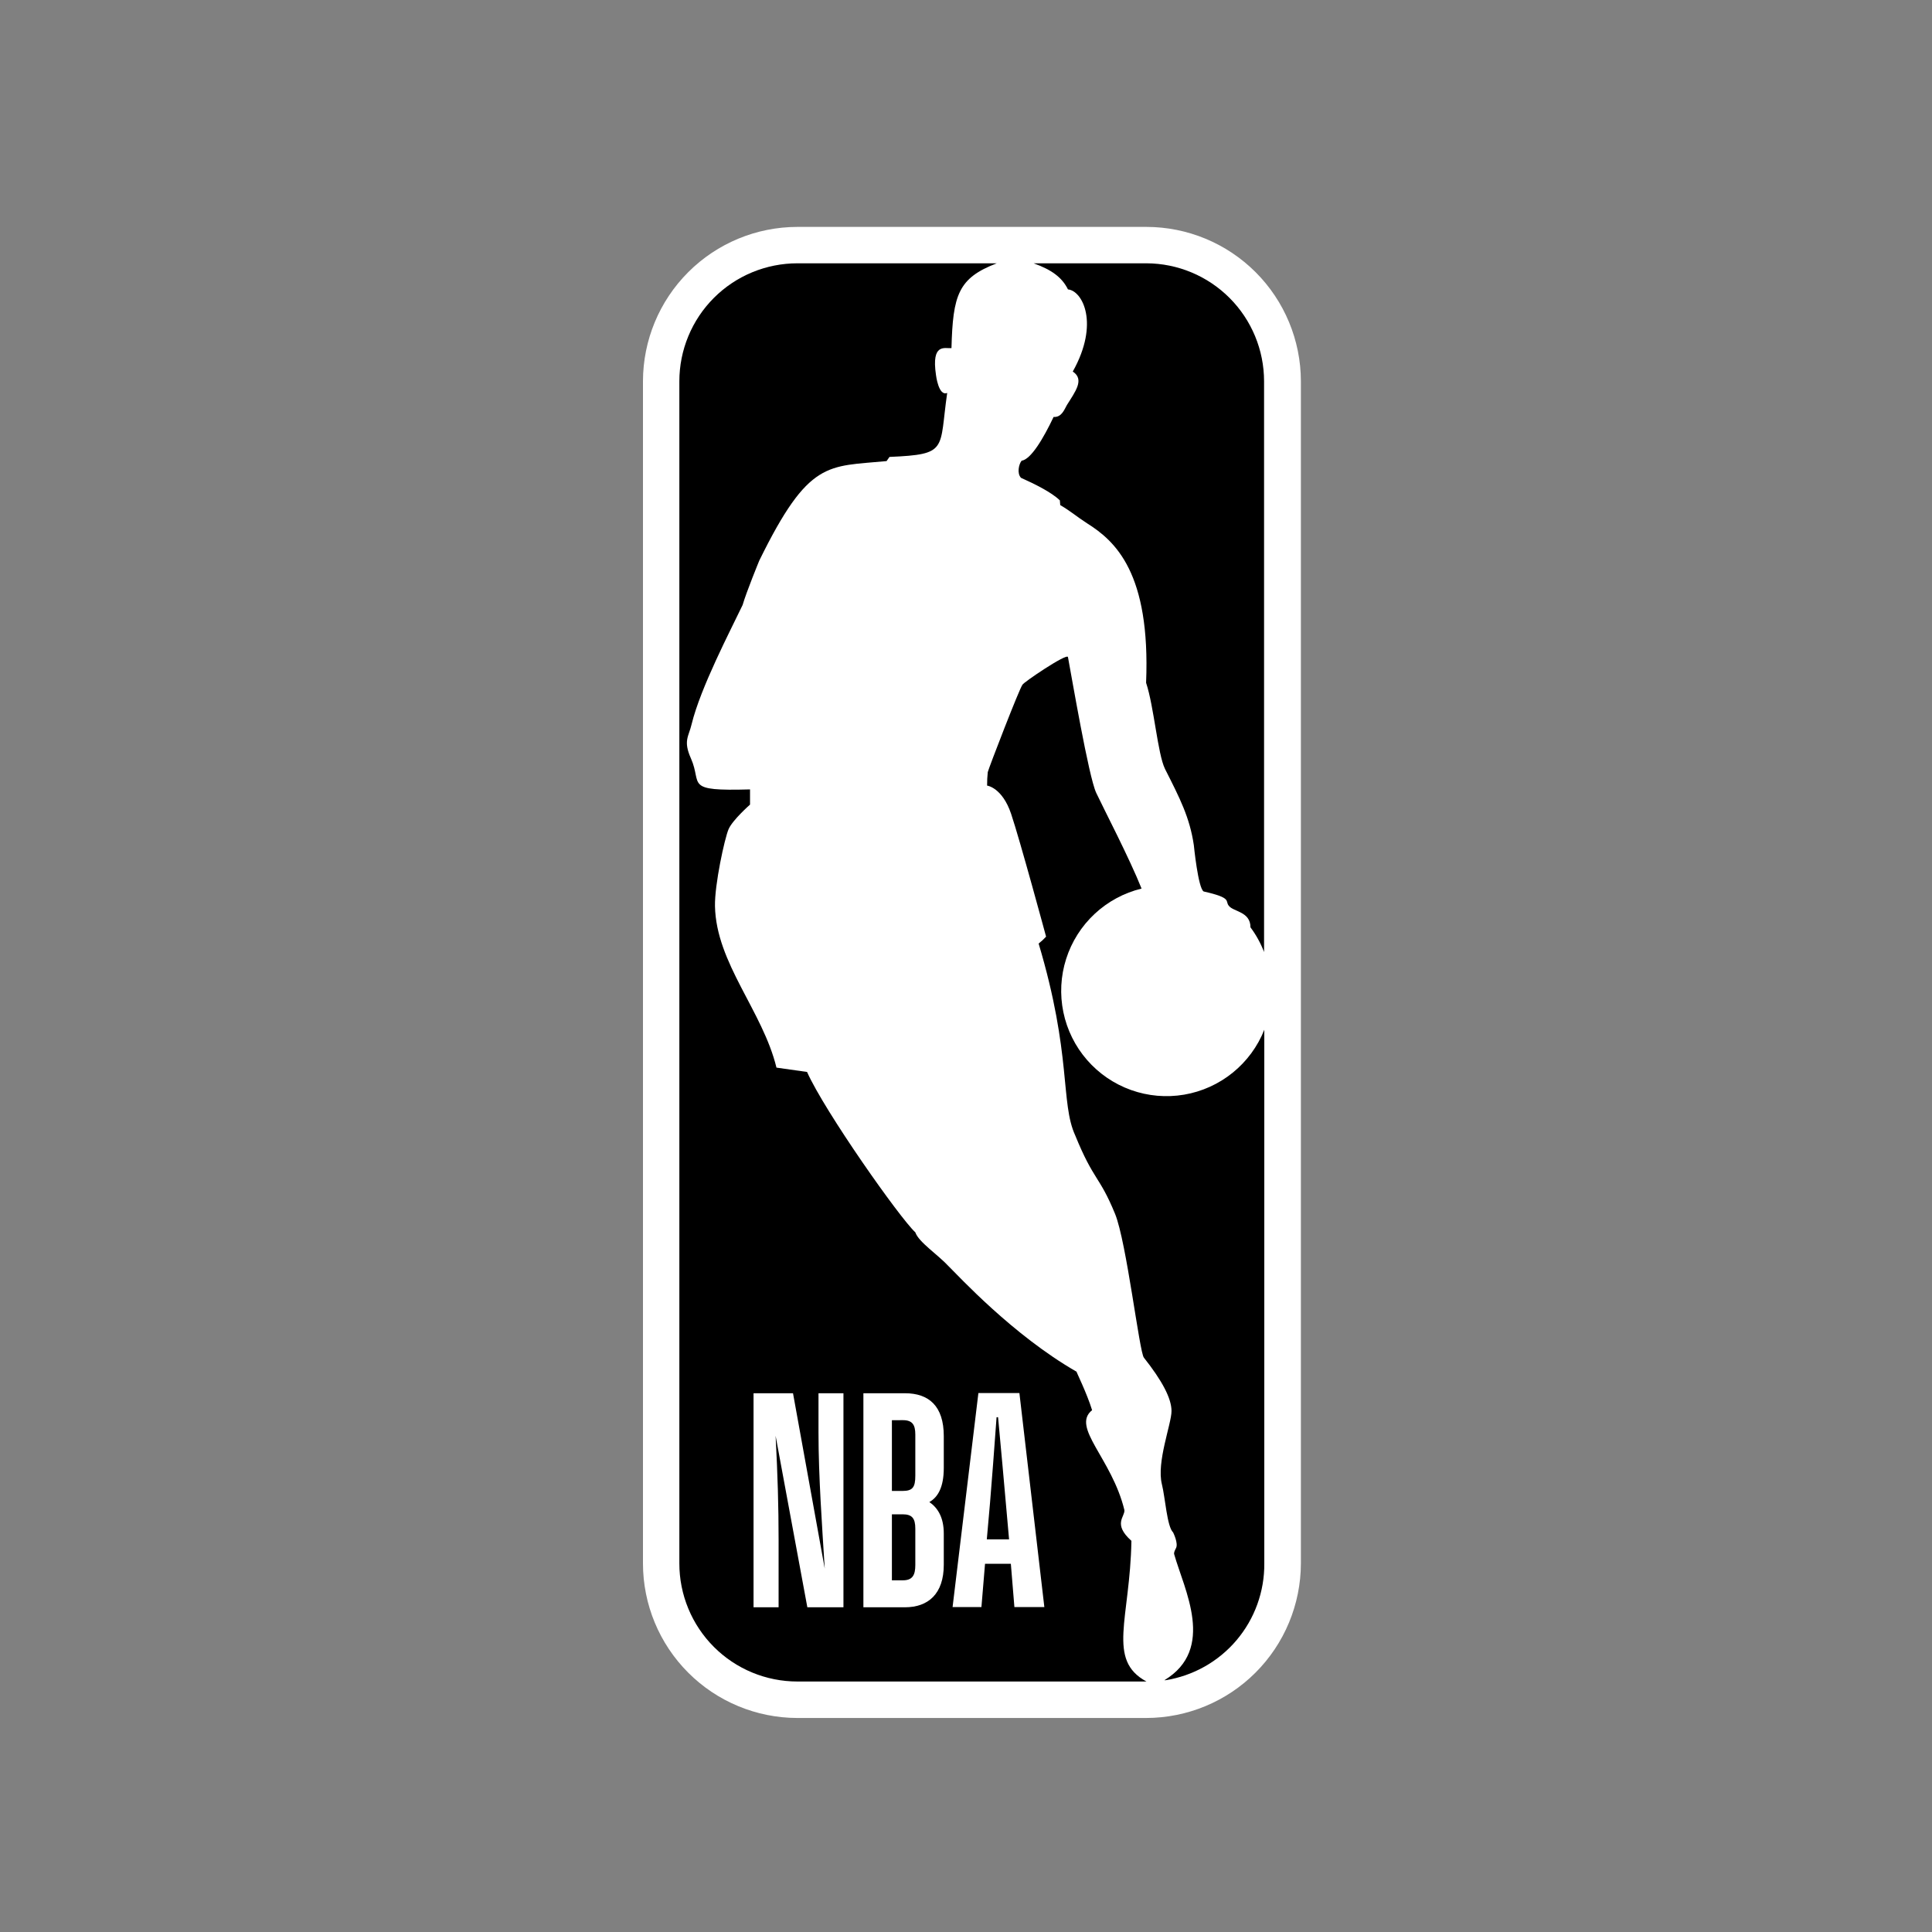 <svg width="150" height="150" viewBox="0 0 150 150" fill="none" xmlns="http://www.w3.org/2000/svg">
<rect x="0" y="0" width="150" height="150" fill="#808080" stroke="none"/>
<path d="M89.012 17.617H61.902C58.725 17.621 55.68 18.885 53.434 21.131C51.188 23.377 49.924 26.422 49.92 29.599V121.384C49.921 124.563 51.183 127.612 53.429 129.862C55.675 132.111 58.722 133.378 61.902 133.384H88.989C92.172 133.38 95.223 132.115 97.474 129.866C99.726 127.616 100.994 124.566 101.001 121.384V29.599C100.995 26.422 99.73 23.376 97.482 21.13C95.235 18.884 92.189 17.621 89.012 17.617" fill="white"/>
<path d="M82.286 38.841L82.316 39.215C83.141 39.696 83.559 40.088 84.395 40.626C86.604 42.014 89.329 44.489 88.982 53.01C89.602 54.877 89.878 58.523 90.449 59.696C91.602 61.976 92.371 63.462 92.689 65.619C92.689 65.619 93.021 68.978 93.454 69.214C95.738 69.729 95.077 69.96 95.413 70.333C95.768 70.793 97.086 70.77 97.086 71.998C97.524 72.585 97.879 73.229 98.142 73.913V29.599C98.14 27.176 97.178 24.852 95.467 23.137C93.756 21.421 91.435 20.452 89.012 20.443H80.251C81.647 20.944 82.454 21.533 82.917 22.47C84.036 22.567 85.391 25.102 83.29 28.846C84.219 29.465 83.495 30.387 82.827 31.458C82.633 31.802 82.42 32.414 81.8 32.373C81.005 34.045 80.046 35.665 79.318 35.77C79.098 36.038 78.945 36.759 79.27 37.098C80.337 37.576 81.636 38.218 82.278 38.841" fill="black"/>
<path d="M98.16 79.951C97.642 81.254 96.797 82.402 95.707 83.284C94.617 84.166 93.318 84.754 91.936 84.989C90.553 85.224 89.133 85.1 87.812 84.628C86.492 84.156 85.315 83.352 84.395 82.293C83.475 81.235 82.842 79.957 82.559 78.584C82.275 77.21 82.349 75.787 82.775 74.451C83.2 73.114 83.963 71.91 84.988 70.953C86.014 69.996 87.268 69.32 88.631 68.988C87.69 66.633 85.701 62.814 85.111 61.56C84.521 60.306 83.207 52.553 82.916 51.015C82.849 50.679 79.392 53.023 79.385 53.165C79.183 53.363 76.772 59.608 76.69 59.947C76.653 60.295 76.636 60.644 76.638 60.993C76.638 60.993 77.814 61.138 78.504 63.191C79.195 65.244 81.218 72.721 81.218 72.721C81.041 72.916 80.847 73.096 80.639 73.258C83.222 81.895 82.319 85.613 83.476 88.144C84.932 91.716 85.342 91.245 86.574 94.246C87.466 96.43 88.466 105.03 88.814 105.411C90.21 107.176 90.956 108.557 90.956 109.554C90.956 110.55 89.777 113.518 90.21 115.242C90.467 116.258 90.605 118.531 91.079 118.975C91.079 118.975 91.512 119.83 91.299 120.207C91.236 120.337 91.113 120.539 91.169 120.692C91.938 123.406 94.416 128.03 90.4 130.453H90.486C92.639 130.11 94.598 129.007 96.007 127.342C97.415 125.678 98.179 123.563 98.16 121.383V79.951Z" fill="black"/>
<path d="M87.843 119.63C86.372 118.316 87.354 117.764 87.298 117.241C86.327 113.232 83.14 110.806 84.79 109.485C84.383 108.16 83.554 106.499 83.584 106.499C78.623 103.651 74.394 99.034 73.678 98.339C72.808 97.395 71.326 96.443 71.065 95.678C69.87 94.581 64.021 86.283 62.659 83.226L60.285 82.89C59.206 78.478 55.601 74.783 55.511 70.356C55.477 68.684 56.258 65.1 56.564 64.384C56.87 63.667 58.232 62.469 58.232 62.469V61.289C53.055 61.435 54.544 60.916 53.648 58.893C53.025 57.501 53.473 57.195 53.697 56.228C54.395 53.372 56.702 48.972 57.657 46.971C57.948 45.959 58.949 43.526 58.949 43.526C62.808 35.665 64.249 36.243 68.833 35.799L69.06 35.475C73.655 35.277 72.901 34.93 73.54 30.506C72.868 30.794 72.67 29.118 72.67 29.118C72.296 26.602 73.368 27.076 73.872 27.028C73.98 22.888 74.402 21.585 77.388 20.443H61.909C60.705 20.443 59.513 20.68 58.401 21.14C57.289 21.6 56.279 22.275 55.428 23.126C54.577 23.977 53.902 24.988 53.442 26.1C52.981 27.212 52.745 28.403 52.745 29.607V121.384C52.744 122.588 52.98 123.78 53.441 124.893C53.901 126.005 54.576 127.016 55.427 127.867C56.278 128.719 57.288 129.394 58.401 129.855C59.513 130.315 60.705 130.552 61.909 130.552H89.011C85.906 128.879 87.738 125.688 87.843 119.63Z" fill="black"/>
<path d="M67.034 124.789V108.171H70.259C72.125 108.171 73.275 109.172 73.275 111.501V113.964C73.275 115.476 72.816 116.245 72.155 116.618C72.801 117.062 73.275 117.805 73.275 119.063V121.485C73.275 123.762 72.054 124.789 70.259 124.789H67.034ZM69.247 117.574V122.695H70.098C70.845 122.695 71.065 122.295 71.065 121.504V118.69C71.065 117.876 70.811 117.57 70.076 117.57L69.247 117.574ZM69.247 110.265V115.756H70.076C70.856 115.756 71.065 115.476 71.065 114.569V111.381C71.065 110.612 70.834 110.261 70.098 110.261L69.247 110.265ZM78.482 121.414H76.477L76.198 124.774H73.958L75.962 108.156H79.146L81.083 124.774H78.758L78.482 121.414ZM77.489 110.034H77.373C77.235 112.034 76.959 115.547 76.866 116.667L76.615 119.518H78.344L78.09 116.659C77.997 115.517 77.676 112.049 77.489 110.026V110.034ZM60.45 124.789H58.505V108.171H61.569L64.033 121.784C63.828 118.529 63.548 114.595 63.548 111.243V108.171H65.485V124.789H62.682L60.218 111.475C60.379 114.546 60.45 116.991 60.45 119.552V124.789Z" fill="white"/>
</svg>
